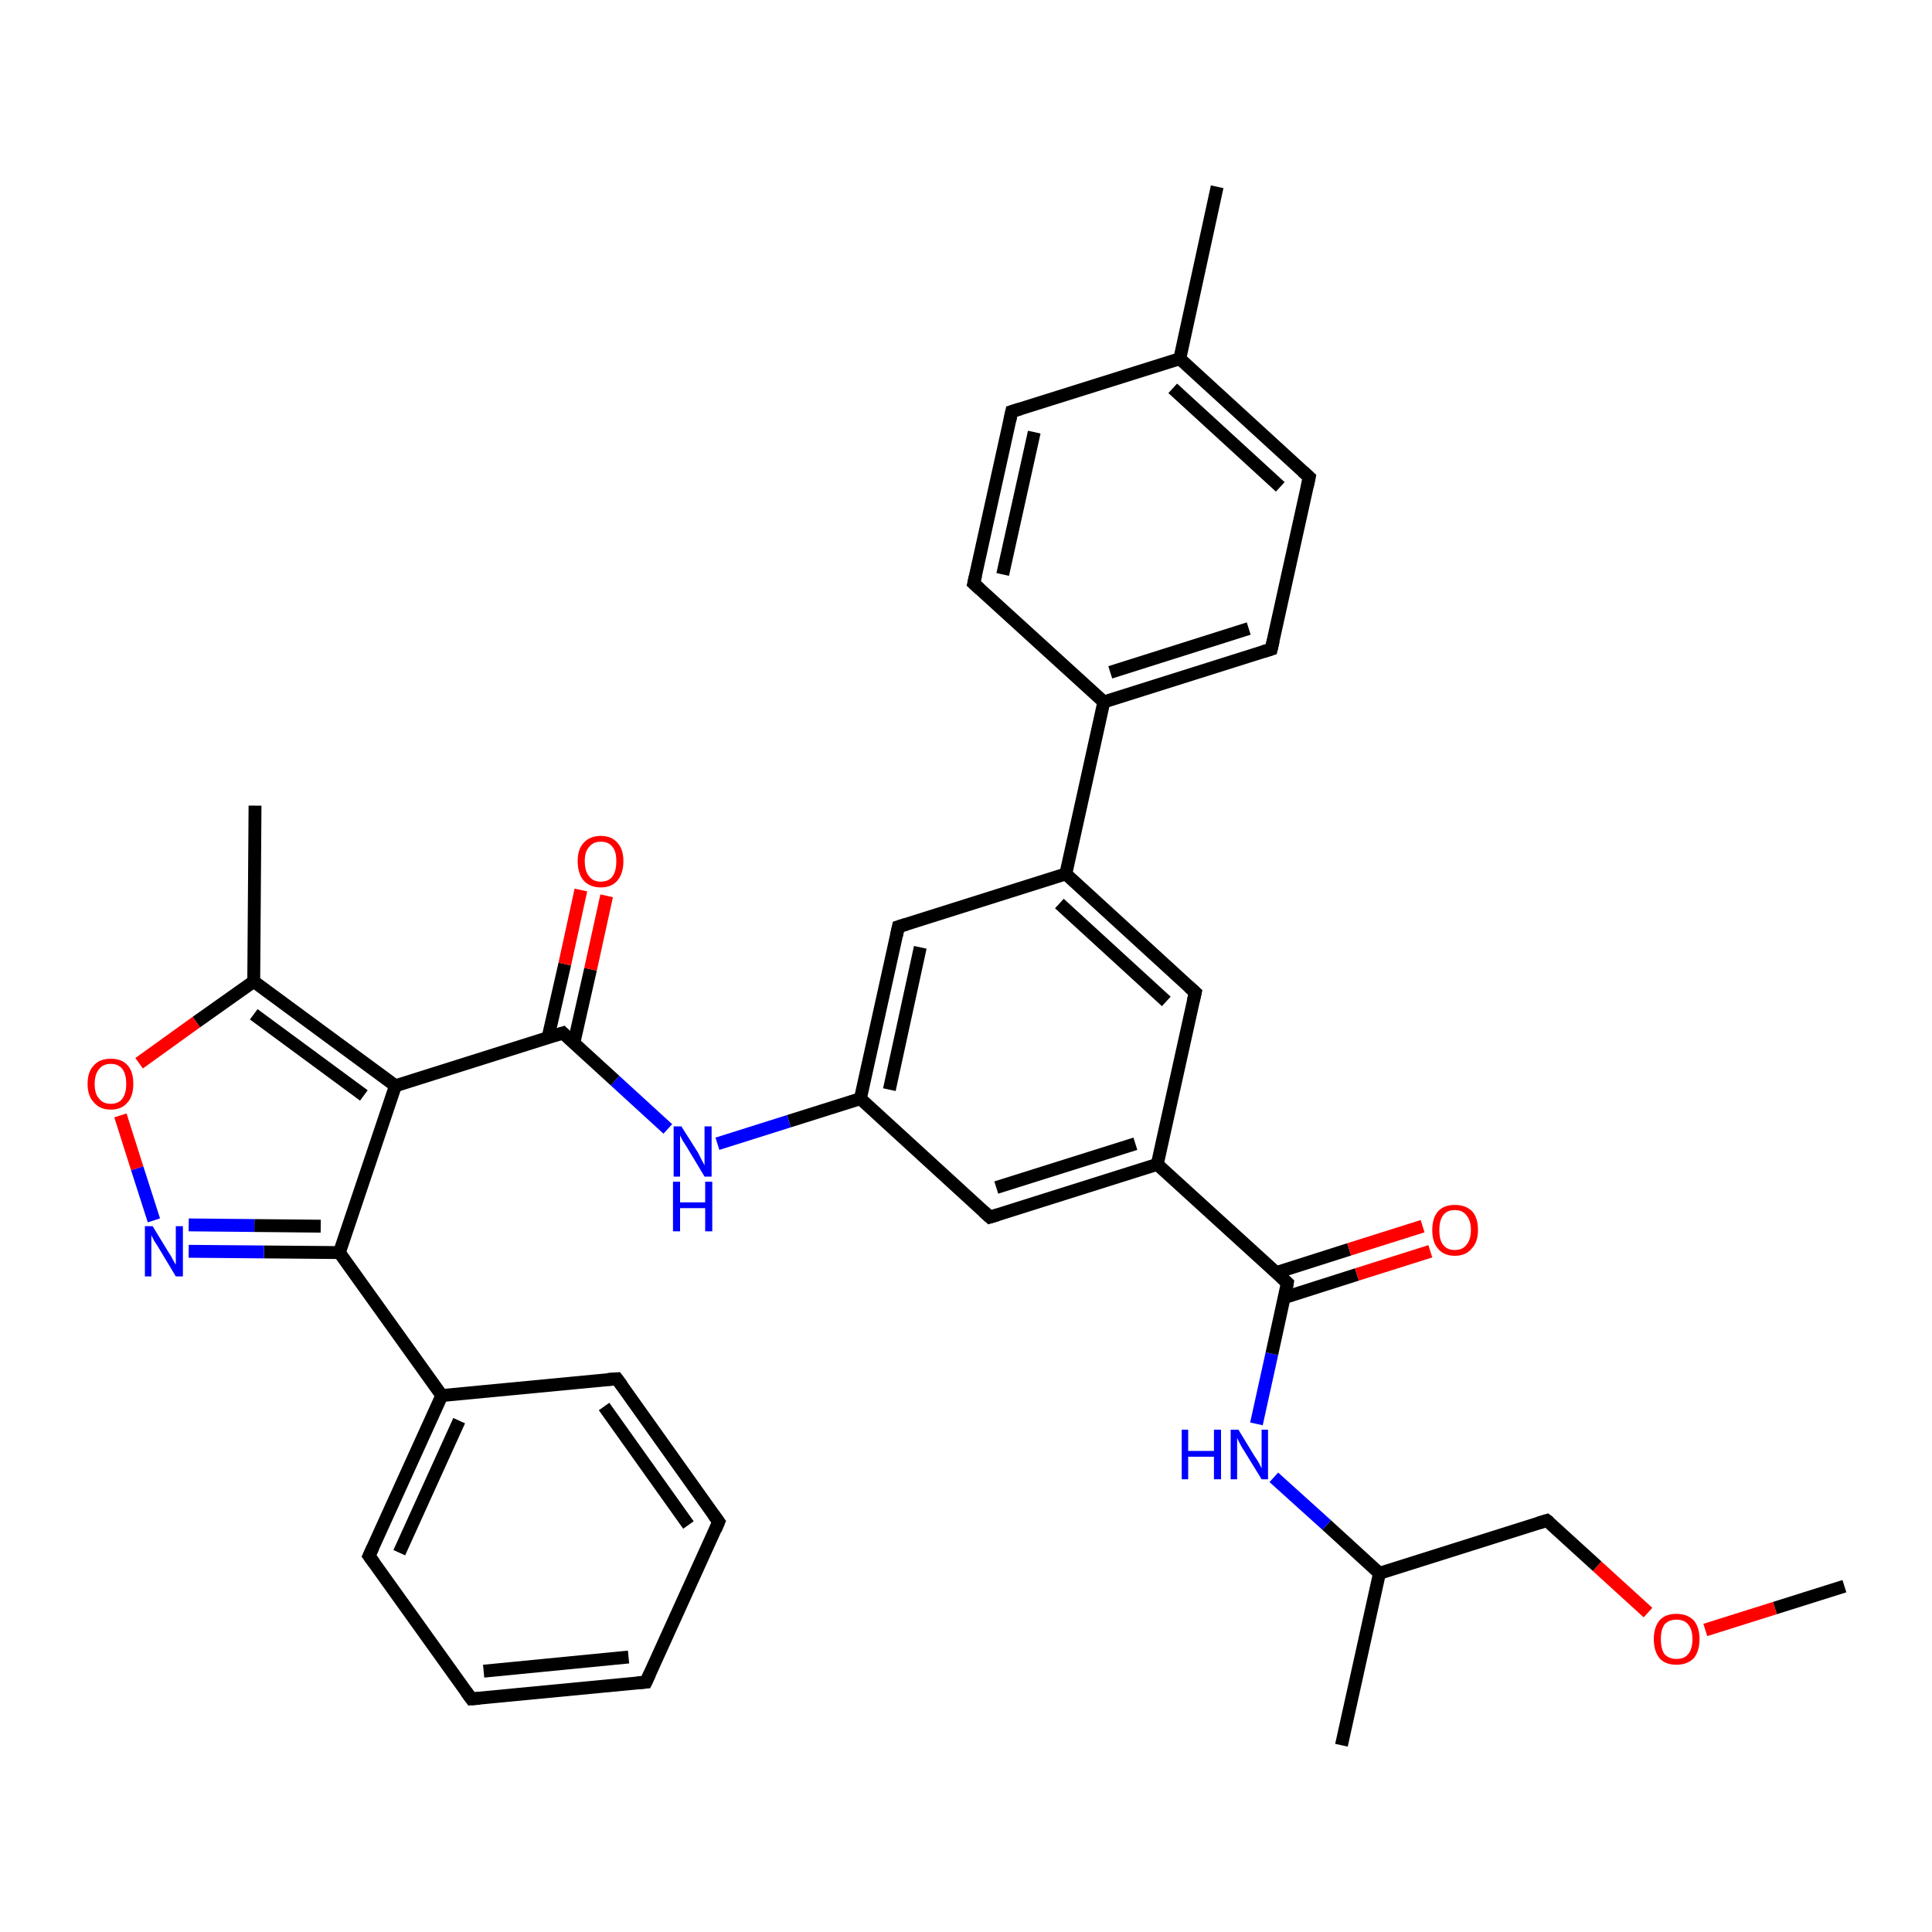 <?xml version='1.0' encoding='iso-8859-1'?>
<svg version='1.1' baseProfile='full'
              xmlns='http://www.w3.org/2000/svg'
                      xmlns:rdkit='http://www.rdkit.org/xml'
                      xmlns:xlink='http://www.w3.org/1999/xlink'
                  xml:space='preserve'
width='300px' height='300px' viewBox='0 0 300 300'>
<!-- END OF HEADER -->
<rect style='opacity:1.0;fill:#FFFFFF;stroke:none' width='300.0' height='300.0' x='0.0' y='0.0'> </rect>
<path class='bond-0 atom-0 atom-1' d='M 286.4,246.3 L 275.6,249.7' style='fill:none;fill-rule:evenodd;stroke:#000000;stroke-width:2.0px;stroke-linecap:butt;stroke-linejoin:miter;stroke-opacity:1' />
<path class='bond-0 atom-0 atom-1' d='M 275.6,249.7 L 264.8,253.1' style='fill:none;fill-rule:evenodd;stroke:#FF0000;stroke-width:2.0px;stroke-linecap:butt;stroke-linejoin:miter;stroke-opacity:1' />
<path class='bond-1 atom-1 atom-2' d='M 255.9,250.4 L 248.0,243.2' style='fill:none;fill-rule:evenodd;stroke:#FF0000;stroke-width:2.0px;stroke-linecap:butt;stroke-linejoin:miter;stroke-opacity:1' />
<path class='bond-1 atom-1 atom-2' d='M 248.0,243.2 L 240.2,236.1' style='fill:none;fill-rule:evenodd;stroke:#000000;stroke-width:2.0px;stroke-linecap:butt;stroke-linejoin:miter;stroke-opacity:1' />
<path class='bond-2 atom-2 atom-3' d='M 240.2,236.1 L 214.2,244.3' style='fill:none;fill-rule:evenodd;stroke:#000000;stroke-width:2.0px;stroke-linecap:butt;stroke-linejoin:miter;stroke-opacity:1' />
<path class='bond-3 atom-3 atom-4' d='M 214.2,244.3 L 208.3,271.0' style='fill:none;fill-rule:evenodd;stroke:#000000;stroke-width:2.0px;stroke-linecap:butt;stroke-linejoin:miter;stroke-opacity:1' />
<path class='bond-4 atom-3 atom-5' d='M 214.2,244.3 L 206.0,236.8' style='fill:none;fill-rule:evenodd;stroke:#000000;stroke-width:2.0px;stroke-linecap:butt;stroke-linejoin:miter;stroke-opacity:1' />
<path class='bond-4 atom-3 atom-5' d='M 206.0,236.8 L 197.8,229.4' style='fill:none;fill-rule:evenodd;stroke:#0000FF;stroke-width:2.0px;stroke-linecap:butt;stroke-linejoin:miter;stroke-opacity:1' />
<path class='bond-5 atom-5 atom-6' d='M 195.1,221.1 L 197.5,210.2' style='fill:none;fill-rule:evenodd;stroke:#0000FF;stroke-width:2.0px;stroke-linecap:butt;stroke-linejoin:miter;stroke-opacity:1' />
<path class='bond-5 atom-5 atom-6' d='M 197.5,210.2 L 199.9,199.2' style='fill:none;fill-rule:evenodd;stroke:#000000;stroke-width:2.0px;stroke-linecap:butt;stroke-linejoin:miter;stroke-opacity:1' />
<path class='bond-6 atom-6 atom-7' d='M 199.4,201.5 L 210.7,197.9' style='fill:none;fill-rule:evenodd;stroke:#000000;stroke-width:2.0px;stroke-linecap:butt;stroke-linejoin:miter;stroke-opacity:1' />
<path class='bond-6 atom-6 atom-7' d='M 210.7,197.9 L 222.1,194.3' style='fill:none;fill-rule:evenodd;stroke:#FF0000;stroke-width:2.0px;stroke-linecap:butt;stroke-linejoin:miter;stroke-opacity:1' />
<path class='bond-6 atom-6 atom-7' d='M 198.2,197.6 L 209.5,194.0' style='fill:none;fill-rule:evenodd;stroke:#000000;stroke-width:2.0px;stroke-linecap:butt;stroke-linejoin:miter;stroke-opacity:1' />
<path class='bond-6 atom-6 atom-7' d='M 209.5,194.0 L 220.9,190.4' style='fill:none;fill-rule:evenodd;stroke:#FF0000;stroke-width:2.0px;stroke-linecap:butt;stroke-linejoin:miter;stroke-opacity:1' />
<path class='bond-7 atom-6 atom-8' d='M 199.9,199.2 L 179.7,180.8' style='fill:none;fill-rule:evenodd;stroke:#000000;stroke-width:2.0px;stroke-linecap:butt;stroke-linejoin:miter;stroke-opacity:1' />
<path class='bond-8 atom-8 atom-9' d='M 179.7,180.8 L 153.7,189.0' style='fill:none;fill-rule:evenodd;stroke:#000000;stroke-width:2.0px;stroke-linecap:butt;stroke-linejoin:miter;stroke-opacity:1' />
<path class='bond-8 atom-8 atom-9' d='M 176.3,177.6 L 154.7,184.4' style='fill:none;fill-rule:evenodd;stroke:#000000;stroke-width:2.0px;stroke-linecap:butt;stroke-linejoin:miter;stroke-opacity:1' />
<path class='bond-9 atom-9 atom-10' d='M 153.7,189.0 L 133.6,170.6' style='fill:none;fill-rule:evenodd;stroke:#000000;stroke-width:2.0px;stroke-linecap:butt;stroke-linejoin:miter;stroke-opacity:1' />
<path class='bond-10 atom-10 atom-11' d='M 133.6,170.6 L 122.5,174.1' style='fill:none;fill-rule:evenodd;stroke:#000000;stroke-width:2.0px;stroke-linecap:butt;stroke-linejoin:miter;stroke-opacity:1' />
<path class='bond-10 atom-10 atom-11' d='M 122.5,174.1 L 111.4,177.6' style='fill:none;fill-rule:evenodd;stroke:#0000FF;stroke-width:2.0px;stroke-linecap:butt;stroke-linejoin:miter;stroke-opacity:1' />
<path class='bond-11 atom-11 atom-12' d='M 103.7,175.3 L 95.5,167.8' style='fill:none;fill-rule:evenodd;stroke:#0000FF;stroke-width:2.0px;stroke-linecap:butt;stroke-linejoin:miter;stroke-opacity:1' />
<path class='bond-11 atom-11 atom-12' d='M 95.5,167.8 L 87.4,160.4' style='fill:none;fill-rule:evenodd;stroke:#000000;stroke-width:2.0px;stroke-linecap:butt;stroke-linejoin:miter;stroke-opacity:1' />
<path class='bond-12 atom-12 atom-13' d='M 89.1,162.0 L 91.7,150.5' style='fill:none;fill-rule:evenodd;stroke:#000000;stroke-width:2.0px;stroke-linecap:butt;stroke-linejoin:miter;stroke-opacity:1' />
<path class='bond-12 atom-12 atom-13' d='M 91.7,150.5 L 94.2,139.1' style='fill:none;fill-rule:evenodd;stroke:#FF0000;stroke-width:2.0px;stroke-linecap:butt;stroke-linejoin:miter;stroke-opacity:1' />
<path class='bond-12 atom-12 atom-13' d='M 85.1,161.1 L 87.7,149.7' style='fill:none;fill-rule:evenodd;stroke:#000000;stroke-width:2.0px;stroke-linecap:butt;stroke-linejoin:miter;stroke-opacity:1' />
<path class='bond-12 atom-12 atom-13' d='M 87.7,149.7 L 90.2,138.2' style='fill:none;fill-rule:evenodd;stroke:#FF0000;stroke-width:2.0px;stroke-linecap:butt;stroke-linejoin:miter;stroke-opacity:1' />
<path class='bond-13 atom-12 atom-14' d='M 87.4,160.4 L 61.4,168.6' style='fill:none;fill-rule:evenodd;stroke:#000000;stroke-width:2.0px;stroke-linecap:butt;stroke-linejoin:miter;stroke-opacity:1' />
<path class='bond-14 atom-14 atom-15' d='M 61.4,168.6 L 52.7,194.5' style='fill:none;fill-rule:evenodd;stroke:#000000;stroke-width:2.0px;stroke-linecap:butt;stroke-linejoin:miter;stroke-opacity:1' />
<path class='bond-15 atom-15 atom-16' d='M 52.7,194.5 L 68.6,216.7' style='fill:none;fill-rule:evenodd;stroke:#000000;stroke-width:2.0px;stroke-linecap:butt;stroke-linejoin:miter;stroke-opacity:1' />
<path class='bond-16 atom-16 atom-17' d='M 68.6,216.7 L 57.3,241.6' style='fill:none;fill-rule:evenodd;stroke:#000000;stroke-width:2.0px;stroke-linecap:butt;stroke-linejoin:miter;stroke-opacity:1' />
<path class='bond-16 atom-16 atom-17' d='M 71.3,220.6 L 62.0,241.1' style='fill:none;fill-rule:evenodd;stroke:#000000;stroke-width:2.0px;stroke-linecap:butt;stroke-linejoin:miter;stroke-opacity:1' />
<path class='bond-17 atom-17 atom-18' d='M 57.3,241.6 L 73.2,263.8' style='fill:none;fill-rule:evenodd;stroke:#000000;stroke-width:2.0px;stroke-linecap:butt;stroke-linejoin:miter;stroke-opacity:1' />
<path class='bond-18 atom-18 atom-19' d='M 73.2,263.8 L 100.3,261.2' style='fill:none;fill-rule:evenodd;stroke:#000000;stroke-width:2.0px;stroke-linecap:butt;stroke-linejoin:miter;stroke-opacity:1' />
<path class='bond-18 atom-18 atom-19' d='M 75.1,259.5 L 97.6,257.3' style='fill:none;fill-rule:evenodd;stroke:#000000;stroke-width:2.0px;stroke-linecap:butt;stroke-linejoin:miter;stroke-opacity:1' />
<path class='bond-19 atom-19 atom-20' d='M 100.3,261.2 L 111.6,236.3' style='fill:none;fill-rule:evenodd;stroke:#000000;stroke-width:2.0px;stroke-linecap:butt;stroke-linejoin:miter;stroke-opacity:1' />
<path class='bond-20 atom-20 atom-21' d='M 111.6,236.3 L 95.8,214.1' style='fill:none;fill-rule:evenodd;stroke:#000000;stroke-width:2.0px;stroke-linecap:butt;stroke-linejoin:miter;stroke-opacity:1' />
<path class='bond-20 atom-20 atom-21' d='M 106.9,236.8 L 93.8,218.4' style='fill:none;fill-rule:evenodd;stroke:#000000;stroke-width:2.0px;stroke-linecap:butt;stroke-linejoin:miter;stroke-opacity:1' />
<path class='bond-21 atom-15 atom-22' d='M 52.7,194.5 L 41.0,194.4' style='fill:none;fill-rule:evenodd;stroke:#000000;stroke-width:2.0px;stroke-linecap:butt;stroke-linejoin:miter;stroke-opacity:1' />
<path class='bond-21 atom-15 atom-22' d='M 41.0,194.4 L 29.3,194.3' style='fill:none;fill-rule:evenodd;stroke:#0000FF;stroke-width:2.0px;stroke-linecap:butt;stroke-linejoin:miter;stroke-opacity:1' />
<path class='bond-21 atom-15 atom-22' d='M 49.8,190.4 L 39.5,190.3' style='fill:none;fill-rule:evenodd;stroke:#000000;stroke-width:2.0px;stroke-linecap:butt;stroke-linejoin:miter;stroke-opacity:1' />
<path class='bond-21 atom-15 atom-22' d='M 39.5,190.3 L 29.3,190.2' style='fill:none;fill-rule:evenodd;stroke:#0000FF;stroke-width:2.0px;stroke-linecap:butt;stroke-linejoin:miter;stroke-opacity:1' />
<path class='bond-22 atom-22 atom-23' d='M 23.9,189.5 L 21.3,181.4' style='fill:none;fill-rule:evenodd;stroke:#0000FF;stroke-width:2.0px;stroke-linecap:butt;stroke-linejoin:miter;stroke-opacity:1' />
<path class='bond-22 atom-22 atom-23' d='M 21.3,181.4 L 18.7,173.2' style='fill:none;fill-rule:evenodd;stroke:#FF0000;stroke-width:2.0px;stroke-linecap:butt;stroke-linejoin:miter;stroke-opacity:1' />
<path class='bond-23 atom-23 atom-24' d='M 21.6,165.1 L 30.5,158.7' style='fill:none;fill-rule:evenodd;stroke:#FF0000;stroke-width:2.0px;stroke-linecap:butt;stroke-linejoin:miter;stroke-opacity:1' />
<path class='bond-23 atom-23 atom-24' d='M 30.5,158.7 L 39.4,152.4' style='fill:none;fill-rule:evenodd;stroke:#000000;stroke-width:2.0px;stroke-linecap:butt;stroke-linejoin:miter;stroke-opacity:1' />
<path class='bond-24 atom-24 atom-25' d='M 39.4,152.4 L 39.6,125.1' style='fill:none;fill-rule:evenodd;stroke:#000000;stroke-width:2.0px;stroke-linecap:butt;stroke-linejoin:miter;stroke-opacity:1' />
<path class='bond-25 atom-10 atom-26' d='M 133.6,170.6 L 139.5,143.9' style='fill:none;fill-rule:evenodd;stroke:#000000;stroke-width:2.0px;stroke-linecap:butt;stroke-linejoin:miter;stroke-opacity:1' />
<path class='bond-25 atom-10 atom-26' d='M 138.1,169.2 L 142.9,147.1' style='fill:none;fill-rule:evenodd;stroke:#000000;stroke-width:2.0px;stroke-linecap:butt;stroke-linejoin:miter;stroke-opacity:1' />
<path class='bond-26 atom-26 atom-27' d='M 139.5,143.9 L 165.5,135.7' style='fill:none;fill-rule:evenodd;stroke:#000000;stroke-width:2.0px;stroke-linecap:butt;stroke-linejoin:miter;stroke-opacity:1' />
<path class='bond-27 atom-27 atom-28' d='M 165.5,135.7 L 171.4,109.0' style='fill:none;fill-rule:evenodd;stroke:#000000;stroke-width:2.0px;stroke-linecap:butt;stroke-linejoin:miter;stroke-opacity:1' />
<path class='bond-28 atom-28 atom-29' d='M 171.4,109.0 L 197.4,100.8' style='fill:none;fill-rule:evenodd;stroke:#000000;stroke-width:2.0px;stroke-linecap:butt;stroke-linejoin:miter;stroke-opacity:1' />
<path class='bond-28 atom-28 atom-29' d='M 172.4,104.4 L 193.9,97.6' style='fill:none;fill-rule:evenodd;stroke:#000000;stroke-width:2.0px;stroke-linecap:butt;stroke-linejoin:miter;stroke-opacity:1' />
<path class='bond-29 atom-29 atom-30' d='M 197.4,100.8 L 203.3,74.1' style='fill:none;fill-rule:evenodd;stroke:#000000;stroke-width:2.0px;stroke-linecap:butt;stroke-linejoin:miter;stroke-opacity:1' />
<path class='bond-30 atom-30 atom-31' d='M 203.3,74.1 L 183.2,55.7' style='fill:none;fill-rule:evenodd;stroke:#000000;stroke-width:2.0px;stroke-linecap:butt;stroke-linejoin:miter;stroke-opacity:1' />
<path class='bond-30 atom-30 atom-31' d='M 198.8,75.6 L 182.1,60.3' style='fill:none;fill-rule:evenodd;stroke:#000000;stroke-width:2.0px;stroke-linecap:butt;stroke-linejoin:miter;stroke-opacity:1' />
<path class='bond-31 atom-31 atom-32' d='M 183.2,55.7 L 189.0,29.0' style='fill:none;fill-rule:evenodd;stroke:#000000;stroke-width:2.0px;stroke-linecap:butt;stroke-linejoin:miter;stroke-opacity:1' />
<path class='bond-32 atom-31 atom-33' d='M 183.2,55.7 L 157.1,63.9' style='fill:none;fill-rule:evenodd;stroke:#000000;stroke-width:2.0px;stroke-linecap:butt;stroke-linejoin:miter;stroke-opacity:1' />
<path class='bond-33 atom-33 atom-34' d='M 157.1,63.9 L 151.2,90.6' style='fill:none;fill-rule:evenodd;stroke:#000000;stroke-width:2.0px;stroke-linecap:butt;stroke-linejoin:miter;stroke-opacity:1' />
<path class='bond-33 atom-33 atom-34' d='M 160.6,67.1 L 155.7,89.2' style='fill:none;fill-rule:evenodd;stroke:#000000;stroke-width:2.0px;stroke-linecap:butt;stroke-linejoin:miter;stroke-opacity:1' />
<path class='bond-34 atom-27 atom-35' d='M 165.5,135.7 L 185.6,154.1' style='fill:none;fill-rule:evenodd;stroke:#000000;stroke-width:2.0px;stroke-linecap:butt;stroke-linejoin:miter;stroke-opacity:1' />
<path class='bond-34 atom-27 atom-35' d='M 164.5,140.3 L 181.1,155.5' style='fill:none;fill-rule:evenodd;stroke:#000000;stroke-width:2.0px;stroke-linecap:butt;stroke-linejoin:miter;stroke-opacity:1' />
<path class='bond-35 atom-35 atom-8' d='M 185.6,154.1 L 179.7,180.8' style='fill:none;fill-rule:evenodd;stroke:#000000;stroke-width:2.0px;stroke-linecap:butt;stroke-linejoin:miter;stroke-opacity:1' />
<path class='bond-36 atom-24 atom-14' d='M 39.4,152.4 L 61.4,168.6' style='fill:none;fill-rule:evenodd;stroke:#000000;stroke-width:2.0px;stroke-linecap:butt;stroke-linejoin:miter;stroke-opacity:1' />
<path class='bond-36 atom-24 atom-14' d='M 39.4,157.5 L 56.5,170.1' style='fill:none;fill-rule:evenodd;stroke:#000000;stroke-width:2.0px;stroke-linecap:butt;stroke-linejoin:miter;stroke-opacity:1' />
<path class='bond-37 atom-34 atom-28' d='M 151.2,90.6 L 171.4,109.0' style='fill:none;fill-rule:evenodd;stroke:#000000;stroke-width:2.0px;stroke-linecap:butt;stroke-linejoin:miter;stroke-opacity:1' />
<path class='bond-38 atom-21 atom-16' d='M 95.8,214.1 L 68.6,216.7' style='fill:none;fill-rule:evenodd;stroke:#000000;stroke-width:2.0px;stroke-linecap:butt;stroke-linejoin:miter;stroke-opacity:1' />
<path d='M 240.6,236.4 L 240.2,236.1 L 238.9,236.5' style='fill:none;stroke:#000000;stroke-width:2.0px;stroke-linecap:butt;stroke-linejoin:miter;stroke-opacity:1;' />
<path d='M 199.8,199.8 L 199.9,199.2 L 198.9,198.3' style='fill:none;stroke:#000000;stroke-width:2.0px;stroke-linecap:butt;stroke-linejoin:miter;stroke-opacity:1;' />
<path d='M 155.0,188.6 L 153.7,189.0 L 152.7,188.1' style='fill:none;stroke:#000000;stroke-width:2.0px;stroke-linecap:butt;stroke-linejoin:miter;stroke-opacity:1;' />
<path d='M 87.8,160.8 L 87.4,160.4 L 86.1,160.8' style='fill:none;stroke:#000000;stroke-width:2.0px;stroke-linecap:butt;stroke-linejoin:miter;stroke-opacity:1;' />
<path d='M 57.9,240.3 L 57.3,241.6 L 58.1,242.7' style='fill:none;stroke:#000000;stroke-width:2.0px;stroke-linecap:butt;stroke-linejoin:miter;stroke-opacity:1;' />
<path d='M 72.4,262.7 L 73.2,263.8 L 74.5,263.7' style='fill:none;stroke:#000000;stroke-width:2.0px;stroke-linecap:butt;stroke-linejoin:miter;stroke-opacity:1;' />
<path d='M 99.0,261.3 L 100.3,261.2 L 100.9,259.9' style='fill:none;stroke:#000000;stroke-width:2.0px;stroke-linecap:butt;stroke-linejoin:miter;stroke-opacity:1;' />
<path d='M 111.1,237.5 L 111.6,236.3 L 110.8,235.2' style='fill:none;stroke:#000000;stroke-width:2.0px;stroke-linecap:butt;stroke-linejoin:miter;stroke-opacity:1;' />
<path d='M 96.6,215.2 L 95.8,214.1 L 94.4,214.2' style='fill:none;stroke:#000000;stroke-width:2.0px;stroke-linecap:butt;stroke-linejoin:miter;stroke-opacity:1;' />
<path d='M 139.2,145.3 L 139.5,143.9 L 140.8,143.5' style='fill:none;stroke:#000000;stroke-width:2.0px;stroke-linecap:butt;stroke-linejoin:miter;stroke-opacity:1;' />
<path d='M 196.1,101.2 L 197.4,100.8 L 197.7,99.5' style='fill:none;stroke:#000000;stroke-width:2.0px;stroke-linecap:butt;stroke-linejoin:miter;stroke-opacity:1;' />
<path d='M 203.0,75.5 L 203.3,74.1 L 202.3,73.2' style='fill:none;stroke:#000000;stroke-width:2.0px;stroke-linecap:butt;stroke-linejoin:miter;stroke-opacity:1;' />
<path d='M 158.4,63.5 L 157.1,63.9 L 156.8,65.3' style='fill:none;stroke:#000000;stroke-width:2.0px;stroke-linecap:butt;stroke-linejoin:miter;stroke-opacity:1;' />
<path d='M 151.5,89.3 L 151.2,90.6 L 152.2,91.5' style='fill:none;stroke:#000000;stroke-width:2.0px;stroke-linecap:butt;stroke-linejoin:miter;stroke-opacity:1;' />
<path d='M 184.6,153.2 L 185.6,154.1 L 185.3,155.4' style='fill:none;stroke:#000000;stroke-width:2.0px;stroke-linecap:butt;stroke-linejoin:miter;stroke-opacity:1;' />
<path class='atom-1' d='M 256.8 254.5
Q 256.8 252.7, 257.7 251.6
Q 258.6 250.6, 260.3 250.6
Q 262.0 250.6, 263.0 251.6
Q 263.9 252.7, 263.9 254.5
Q 263.9 256.4, 263.0 257.5
Q 262.0 258.5, 260.3 258.5
Q 258.6 258.5, 257.7 257.5
Q 256.8 256.4, 256.8 254.5
M 260.3 257.6
Q 261.5 257.6, 262.1 256.9
Q 262.8 256.1, 262.8 254.5
Q 262.8 253.0, 262.1 252.2
Q 261.5 251.5, 260.3 251.5
Q 259.2 251.5, 258.5 252.2
Q 257.9 253.0, 257.9 254.5
Q 257.9 256.1, 258.5 256.9
Q 259.2 257.6, 260.3 257.6
' fill='#FF0000'/>
<path class='atom-5' d='M 183.5 222.0
L 184.5 222.0
L 184.5 225.3
L 188.5 225.3
L 188.5 222.0
L 189.6 222.0
L 189.6 229.7
L 188.5 229.7
L 188.5 226.2
L 184.5 226.2
L 184.5 229.7
L 183.5 229.7
L 183.5 222.0
' fill='#0000FF'/>
<path class='atom-5' d='M 192.3 222.0
L 194.8 226.1
Q 195.1 226.5, 195.5 227.2
Q 195.9 228.0, 195.9 228.0
L 195.9 222.0
L 196.9 222.0
L 196.9 229.7
L 195.9 229.7
L 193.2 225.3
Q 192.8 224.7, 192.5 224.1
Q 192.2 223.5, 192.1 223.3
L 192.1 229.7
L 191.1 229.7
L 191.1 222.0
L 192.3 222.0
' fill='#0000FF'/>
<path class='atom-7' d='M 222.4 191.0
Q 222.4 189.1, 223.3 188.1
Q 224.2 187.1, 225.9 187.1
Q 227.6 187.1, 228.6 188.1
Q 229.5 189.1, 229.5 191.0
Q 229.5 192.9, 228.5 193.9
Q 227.6 195.0, 225.9 195.0
Q 224.2 195.0, 223.3 193.9
Q 222.4 192.9, 222.4 191.0
M 225.9 194.1
Q 227.1 194.1, 227.7 193.3
Q 228.4 192.5, 228.4 191.0
Q 228.4 189.5, 227.7 188.7
Q 227.1 187.9, 225.9 187.9
Q 224.7 187.9, 224.1 188.7
Q 223.5 189.5, 223.5 191.0
Q 223.5 192.6, 224.1 193.3
Q 224.7 194.1, 225.9 194.1
' fill='#FF0000'/>
<path class='atom-11' d='M 105.8 174.9
L 108.4 179.0
Q 108.6 179.4, 109.0 180.2
Q 109.4 180.9, 109.4 181.0
L 109.4 174.9
L 110.5 174.9
L 110.5 182.7
L 109.4 182.7
L 106.7 178.2
Q 106.4 177.7, 106.0 177.1
Q 105.7 176.5, 105.6 176.3
L 105.6 182.7
L 104.6 182.7
L 104.6 174.9
L 105.8 174.9
' fill='#0000FF'/>
<path class='atom-11' d='M 104.5 183.5
L 105.6 183.5
L 105.6 186.7
L 109.5 186.7
L 109.5 183.5
L 110.6 183.5
L 110.6 191.2
L 109.5 191.2
L 109.5 187.6
L 105.6 187.6
L 105.6 191.2
L 104.5 191.2
L 104.5 183.5
' fill='#0000FF'/>
<path class='atom-13' d='M 89.7 133.7
Q 89.7 131.9, 90.6 130.9
Q 91.6 129.8, 93.3 129.8
Q 95.0 129.8, 95.9 130.9
Q 96.8 131.9, 96.8 133.7
Q 96.8 135.6, 95.9 136.7
Q 95.0 137.8, 93.3 137.8
Q 91.6 137.8, 90.6 136.7
Q 89.7 135.6, 89.7 133.7
M 93.3 136.9
Q 94.5 136.9, 95.1 136.1
Q 95.7 135.3, 95.7 133.7
Q 95.7 132.2, 95.1 131.5
Q 94.5 130.7, 93.3 130.7
Q 92.1 130.7, 91.5 131.5
Q 90.8 132.2, 90.8 133.7
Q 90.8 135.3, 91.5 136.1
Q 92.1 136.9, 93.3 136.9
' fill='#FF0000'/>
<path class='atom-22' d='M 23.7 190.4
L 26.2 194.5
Q 26.5 194.9, 26.9 195.7
Q 27.3 196.4, 27.3 196.4
L 27.3 190.4
L 28.4 190.4
L 28.4 198.2
L 27.3 198.2
L 24.6 193.7
Q 24.3 193.2, 23.9 192.6
Q 23.6 192.0, 23.5 191.8
L 23.5 198.2
L 22.5 198.2
L 22.5 190.4
L 23.7 190.4
' fill='#0000FF'/>
<path class='atom-23' d='M 13.6 168.3
Q 13.6 166.4, 14.6 165.4
Q 15.5 164.4, 17.2 164.4
Q 18.9 164.4, 19.8 165.4
Q 20.7 166.4, 20.7 168.3
Q 20.7 170.2, 19.8 171.2
Q 18.9 172.3, 17.2 172.3
Q 15.5 172.3, 14.6 171.2
Q 13.6 170.2, 13.6 168.3
M 17.2 171.4
Q 18.4 171.4, 19.0 170.6
Q 19.6 169.8, 19.6 168.3
Q 19.6 166.8, 19.0 166.0
Q 18.4 165.2, 17.2 165.2
Q 16.0 165.2, 15.4 166.0
Q 14.7 166.8, 14.7 168.3
Q 14.7 169.9, 15.4 170.6
Q 16.0 171.4, 17.2 171.4
' fill='#FF0000'/>
</svg>
